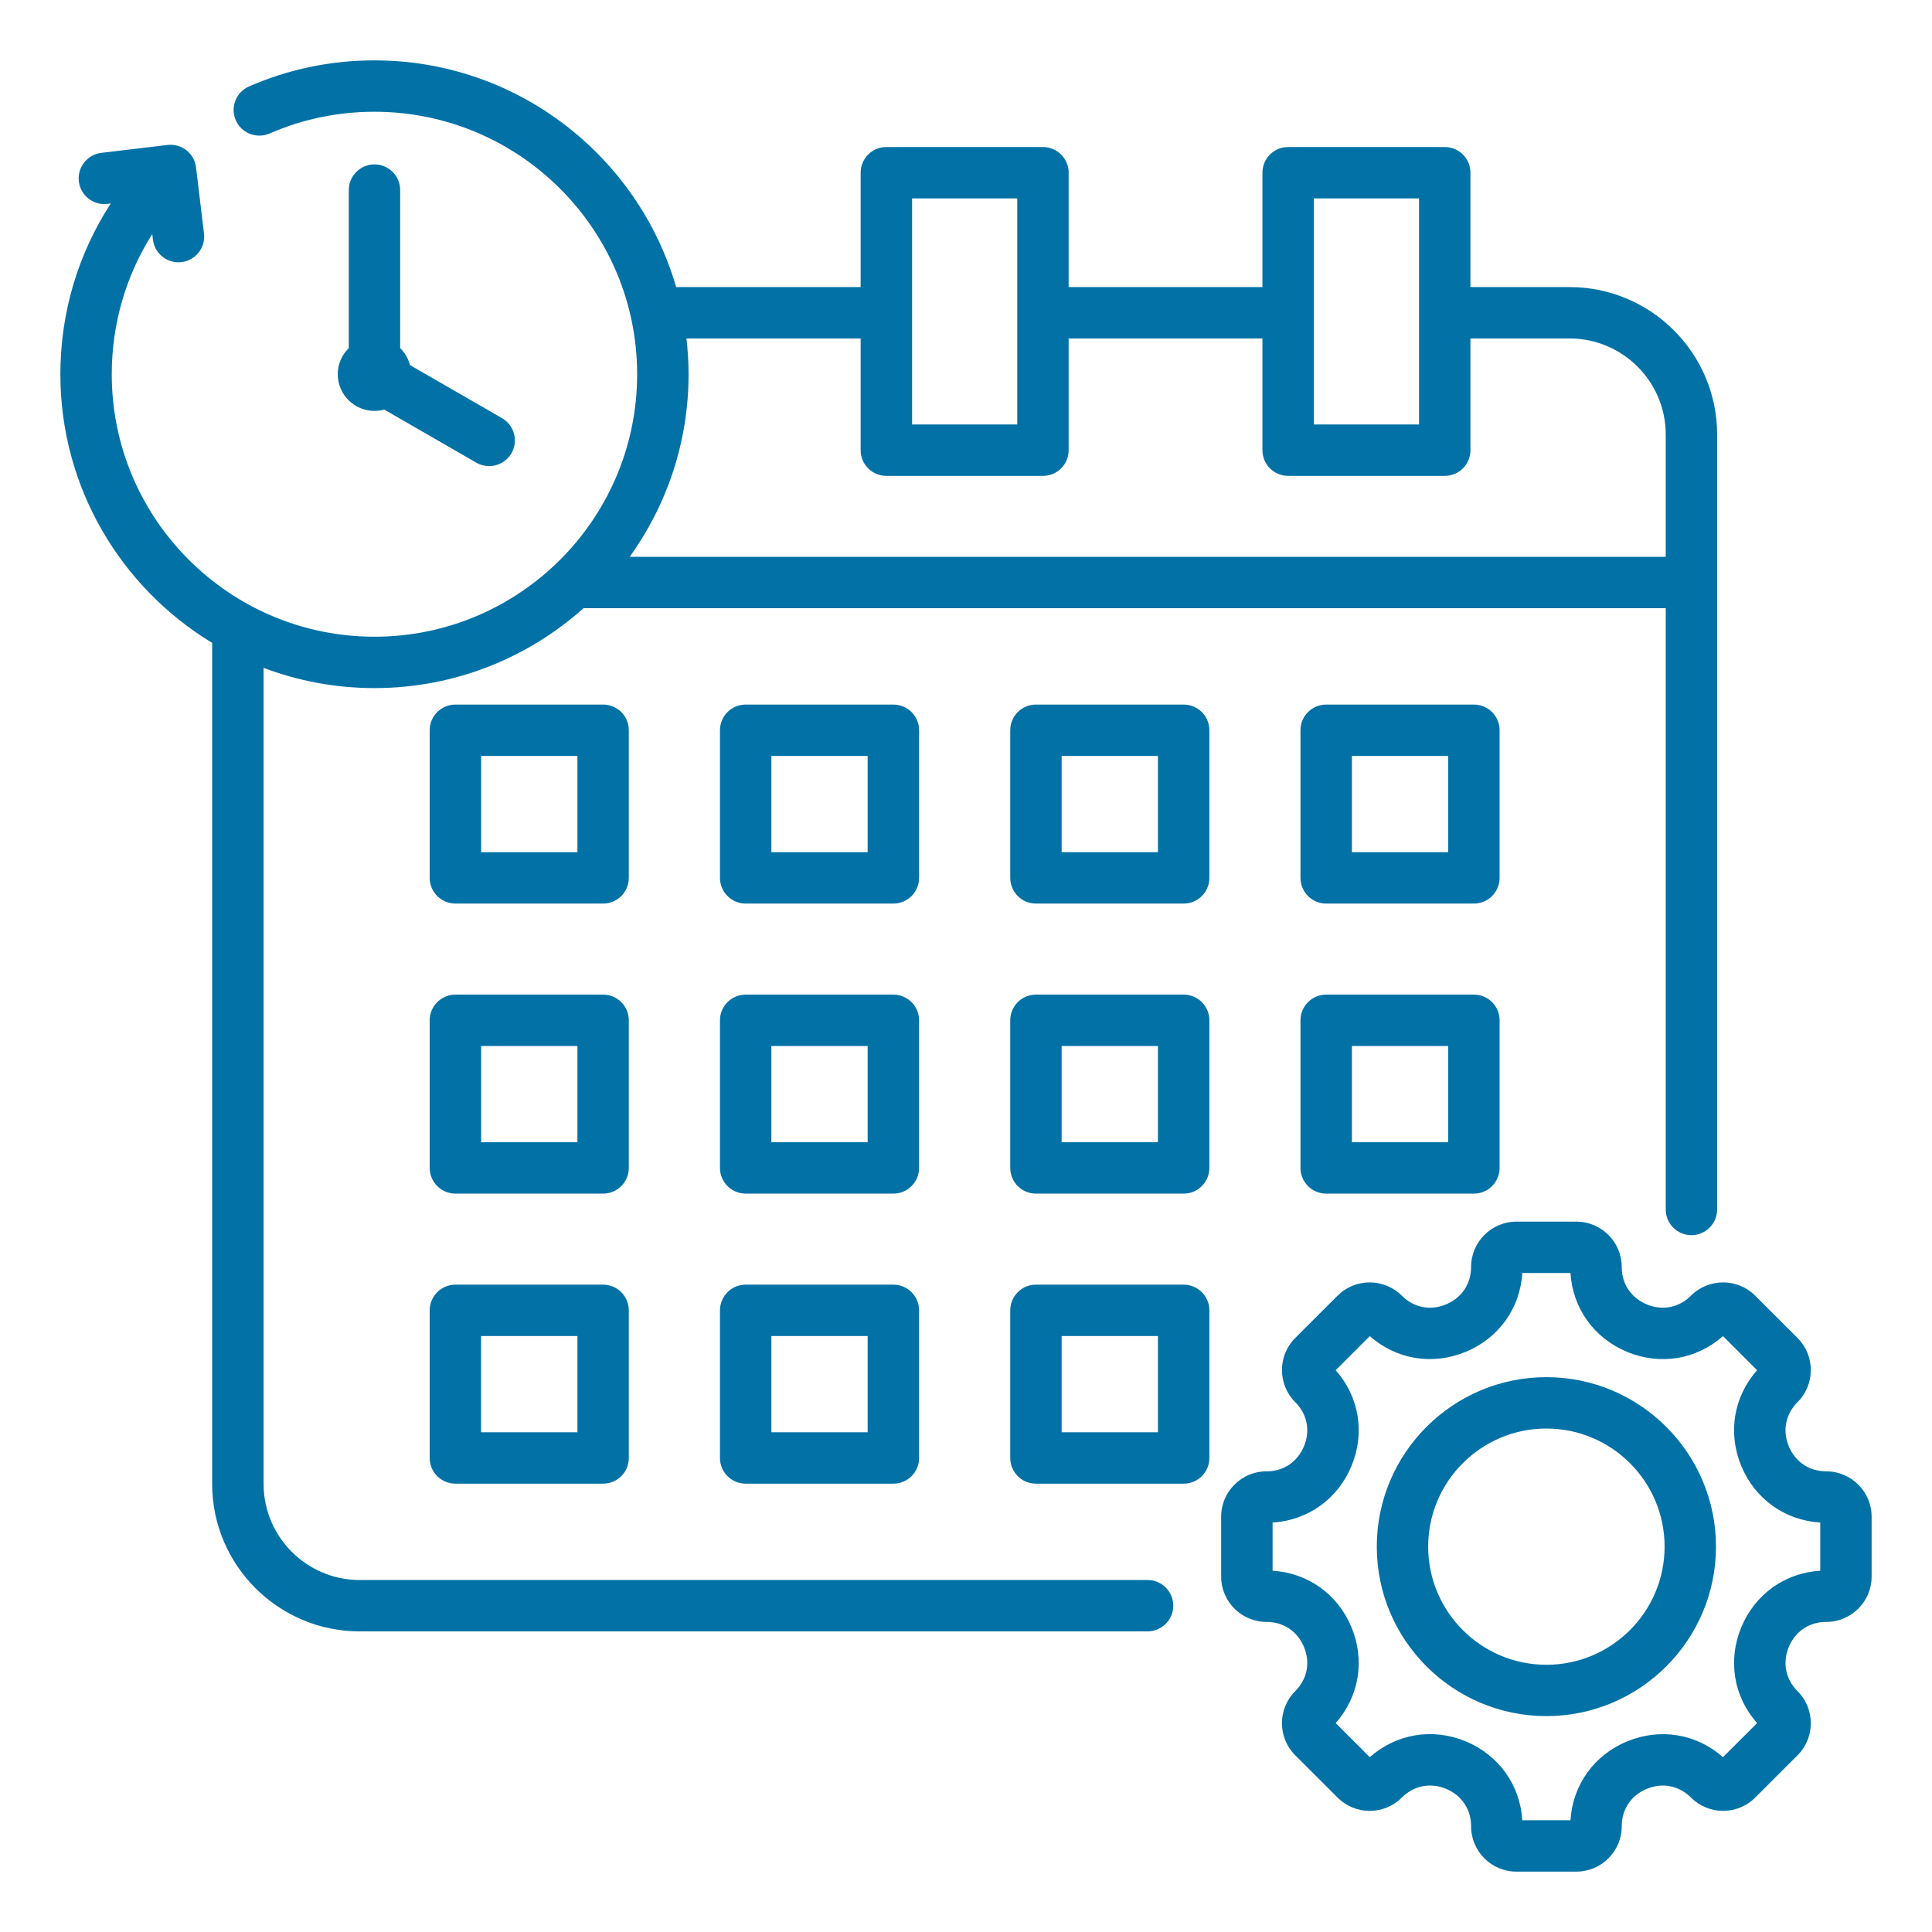 <svg width="32" height="32" viewBox="0 0 32 32" fill="none" xmlns="http://www.w3.org/2000/svg">
<path fill-rule="evenodd" clip-rule="evenodd" d="M24.413 16.474H21.966C21.731 16.474 21.54 16.665 21.54 16.899V19.344C21.54 19.579 21.731 19.77 21.966 19.77H24.413C24.648 19.77 24.838 19.579 24.838 19.344V16.899C24.838 16.665 24.648 16.474 24.413 16.474ZM23.987 18.919H22.392V17.325H23.987V18.919ZM15.223 16.899C15.223 16.665 15.032 16.474 14.797 16.474H12.351C12.115 16.474 11.925 16.665 11.925 16.899V19.344C11.925 19.579 12.115 19.77 12.351 19.77H14.797C15.032 19.77 15.223 19.579 15.223 19.344V16.899ZM14.371 18.919H12.776V17.325H14.371V18.919ZM24.838 12.095C24.838 11.86 24.648 11.67 24.413 11.67H21.966C21.731 11.67 21.54 11.86 21.54 12.095V14.54C21.54 14.775 21.731 14.966 21.966 14.966H24.413C24.648 14.966 24.838 14.775 24.838 14.54V12.095ZM23.987 14.115H22.392V12.521H23.987V14.115ZM19.605 21.278H17.158C16.923 21.278 16.733 21.469 16.733 21.704V24.149C16.733 24.384 16.923 24.574 17.158 24.574H19.605C19.84 24.574 20.031 24.384 20.031 24.149V21.704C20.031 21.469 19.84 21.278 19.605 21.278ZM19.179 23.723H17.584V22.129H19.179V23.723ZM19.605 16.474H17.158C16.923 16.474 16.733 16.665 16.733 16.899V19.344C16.733 19.579 16.923 19.77 17.158 19.77H19.605C19.84 19.77 20.031 19.579 20.031 19.344V16.899C20.031 16.665 19.84 16.474 19.605 16.474ZM19.179 18.919H17.584V17.325H19.179V18.919ZM19.605 11.67H17.158C16.923 11.67 16.733 11.86 16.733 12.095V14.54C16.733 14.775 16.923 14.966 17.158 14.966H19.605C19.84 14.966 20.031 14.775 20.031 14.54V12.095C20.031 11.86 19.84 11.67 19.605 11.67ZM19.179 14.115H17.584V12.521H19.179V14.115ZM14.797 21.278H12.351C12.115 21.278 11.925 21.469 11.925 21.704V24.149C11.925 24.384 12.115 24.574 12.351 24.574H14.797C15.032 24.574 15.223 24.384 15.223 24.149V21.704C15.223 21.469 15.032 21.278 14.797 21.278ZM14.371 23.723H12.776V22.129H14.371V23.723ZM10.415 12.095C10.415 11.86 10.225 11.67 9.99 11.67H7.543C7.308 11.67 7.117 11.86 7.117 12.095V14.54C7.117 14.775 7.308 14.966 7.543 14.966H9.99C10.225 14.966 10.415 14.775 10.415 14.54V12.095ZM9.564 14.115H7.969V12.521H9.564V14.115ZM15.223 12.095C15.223 11.86 15.032 11.67 14.797 11.67H12.351C12.115 11.67 11.925 11.86 11.925 12.095V14.54C11.925 14.775 12.115 14.966 12.351 14.966H14.797C15.032 14.966 15.223 14.775 15.223 14.54V12.095ZM14.371 14.115H12.776V12.521H14.371V14.115ZM9.989 21.278H7.543C7.308 21.278 7.117 21.469 7.117 21.704V24.149C7.117 24.384 7.308 24.574 7.543 24.574H9.989C10.225 24.574 10.415 24.384 10.415 24.149V21.704C10.415 21.469 10.225 21.278 9.989 21.278ZM9.564 23.723H7.968V22.129H9.564V23.723ZM10.415 16.899C10.415 16.665 10.225 16.474 9.99 16.474H7.543C7.308 16.474 7.117 16.665 7.117 16.899V19.344C7.117 19.579 7.308 19.77 7.543 19.77H9.99C10.225 19.77 10.415 19.579 10.415 19.344V16.899ZM9.564 18.919H7.969V17.325H9.564V18.919ZM30.248 24.37C29.968 24.37 29.736 24.215 29.628 23.955C29.52 23.695 29.575 23.422 29.773 23.224C30.066 22.931 30.066 22.454 29.773 22.161L29.071 21.46C28.779 21.168 28.302 21.167 28.008 21.46C27.81 21.659 27.536 21.713 27.276 21.605C27.016 21.497 26.861 21.266 26.861 20.985C26.861 20.571 26.524 20.234 26.109 20.234H25.117C24.703 20.234 24.366 20.571 24.366 20.985C24.366 21.266 24.21 21.497 23.95 21.605C23.69 21.713 23.416 21.659 23.218 21.46C22.925 21.168 22.448 21.167 22.155 21.46L21.453 22.161C21.16 22.454 21.16 22.931 21.453 23.224C21.652 23.422 21.706 23.695 21.598 23.955C21.49 24.215 21.259 24.37 20.978 24.37C20.563 24.37 20.226 24.707 20.226 25.121V26.113C20.226 26.527 20.563 26.864 20.978 26.864C21.259 26.864 21.49 27.019 21.598 27.279C21.706 27.539 21.652 27.812 21.453 28.011C21.16 28.303 21.16 28.78 21.453 29.073L22.155 29.774C22.448 30.067 22.925 30.067 23.218 29.774C23.417 29.575 23.691 29.521 23.951 29.628C24.21 29.736 24.366 29.968 24.366 30.249C24.366 30.663 24.703 31 25.117 31H26.109C26.524 31 26.861 30.663 26.861 30.249C26.861 29.968 27.016 29.737 27.276 29.629C27.537 29.521 27.81 29.576 28.009 29.774C28.302 30.067 28.779 30.067 29.071 29.774L29.773 29.073C30.066 28.78 30.066 28.303 29.773 28.011C29.575 27.812 29.52 27.539 29.628 27.279C29.736 27.019 29.968 26.864 30.248 26.864C30.663 26.864 31 26.527 31 26.113V25.121C31 24.707 30.663 24.37 30.248 24.37ZM30.148 26.016C29.564 26.052 29.069 26.404 28.841 26.953C28.614 27.502 28.715 28.101 29.103 28.54L28.538 29.104C28.099 28.717 27.5 28.616 26.95 28.843C26.401 29.07 26.049 29.565 26.012 30.149H25.214C25.178 29.565 24.825 29.07 24.276 28.842C23.727 28.615 23.128 28.716 22.688 29.104L22.123 28.54C22.511 28.101 22.612 27.502 22.385 26.953C22.157 26.404 21.662 26.052 21.078 26.016V25.218C21.662 25.182 22.157 24.83 22.385 24.281C22.612 23.732 22.511 23.133 22.123 22.695L22.688 22.13C23.127 22.518 23.727 22.618 24.276 22.391C24.825 22.164 25.178 21.669 25.214 21.085H26.012C26.049 21.669 26.401 22.164 26.95 22.391C27.5 22.619 28.099 22.518 28.538 22.13L29.103 22.695C28.715 23.133 28.614 23.732 28.841 24.281C29.069 24.83 29.564 25.182 30.149 25.218V26.016H30.148ZM25.613 22.81C24.064 22.81 22.804 24.069 22.804 25.617C22.804 27.165 24.064 28.424 25.613 28.424C27.162 28.424 28.422 27.165 28.422 25.617C28.422 24.069 27.162 22.81 25.613 22.81ZM25.613 27.574C24.533 27.574 23.655 26.696 23.655 25.617C23.655 24.538 24.533 23.661 25.613 23.661C26.693 23.661 27.571 24.538 27.571 25.617C27.571 26.696 26.693 27.574 25.613 27.574ZM6.628 3.149V5.766C6.706 5.842 6.762 5.938 6.79 6.047L8.315 6.926C8.519 7.044 8.589 7.304 8.471 7.507C8.392 7.644 8.249 7.72 8.102 7.72C8.03 7.72 7.956 7.702 7.889 7.663L6.365 6.784C6.313 6.798 6.259 6.806 6.202 6.806C5.867 6.806 5.594 6.533 5.594 6.199C5.594 6.029 5.664 5.876 5.777 5.766V3.149C5.777 2.914 5.967 2.723 6.202 2.723C6.438 2.723 6.628 2.914 6.628 3.149ZM19.007 26.17H5.958C5.08 26.17 4.366 25.456 4.366 24.579V11.062C4.937 11.278 5.556 11.397 6.202 11.397C7.531 11.397 8.744 10.896 9.665 10.074H27.59V20.033C27.59 20.268 27.78 20.458 28.015 20.458C28.25 20.458 28.441 20.268 28.441 20.033V7.197C28.441 5.851 27.345 4.755 25.997 4.755H24.355V2.86C24.355 2.625 24.165 2.435 23.929 2.435H21.336C21.101 2.435 20.91 2.625 20.91 2.86V4.755H17.7V2.86C17.7 2.625 17.509 2.435 17.274 2.435H14.681C14.446 2.435 14.255 2.625 14.255 2.86V4.755H11.199C10.571 2.589 8.57 1 6.202 1C5.481 1 4.782 1.145 4.126 1.431C3.91 1.525 3.811 1.776 3.905 1.991C3.999 2.206 4.25 2.305 4.466 2.211C5.014 1.972 5.599 1.851 6.202 1.851C8.602 1.851 10.553 3.801 10.553 6.199C10.553 8.596 8.602 10.546 6.202 10.546C3.803 10.546 1.851 8.596 1.851 6.199C1.851 5.364 2.085 4.565 2.522 3.876L2.533 3.969C2.561 4.203 2.773 4.369 3.007 4.341C3.24 4.313 3.407 4.101 3.379 3.868L3.247 2.773C3.234 2.661 3.177 2.559 3.088 2.489C2.999 2.419 2.886 2.388 2.774 2.401L1.678 2.532C1.445 2.56 1.278 2.772 1.306 3.005C1.334 3.238 1.546 3.406 1.779 3.377L1.835 3.37C1.292 4.205 1 5.18 1 6.199C1 8.083 2.009 9.736 3.514 10.648V24.579C3.514 25.925 4.611 27.021 5.958 27.021H19.007C19.242 27.021 19.433 26.83 19.433 26.595C19.433 26.36 19.242 26.17 19.007 26.17ZM21.762 3.286H23.504V7.031H21.762V3.286ZM15.107 3.286H16.849V7.031H15.107V3.286ZM11.405 6.199C11.405 5.998 11.392 5.801 11.37 5.606H14.255V7.457C14.255 7.692 14.446 7.882 14.681 7.882H17.274C17.51 7.882 17.7 7.692 17.7 7.457V5.606H20.91V7.457C20.91 7.692 21.101 7.882 21.336 7.882H23.929C24.165 7.882 24.355 7.692 24.355 7.457V5.606H25.997C26.875 5.606 27.59 6.32 27.59 7.197V9.223H10.43C11.042 8.37 11.405 7.326 11.405 6.199Z" fill="#0271A6"/>
</svg>
